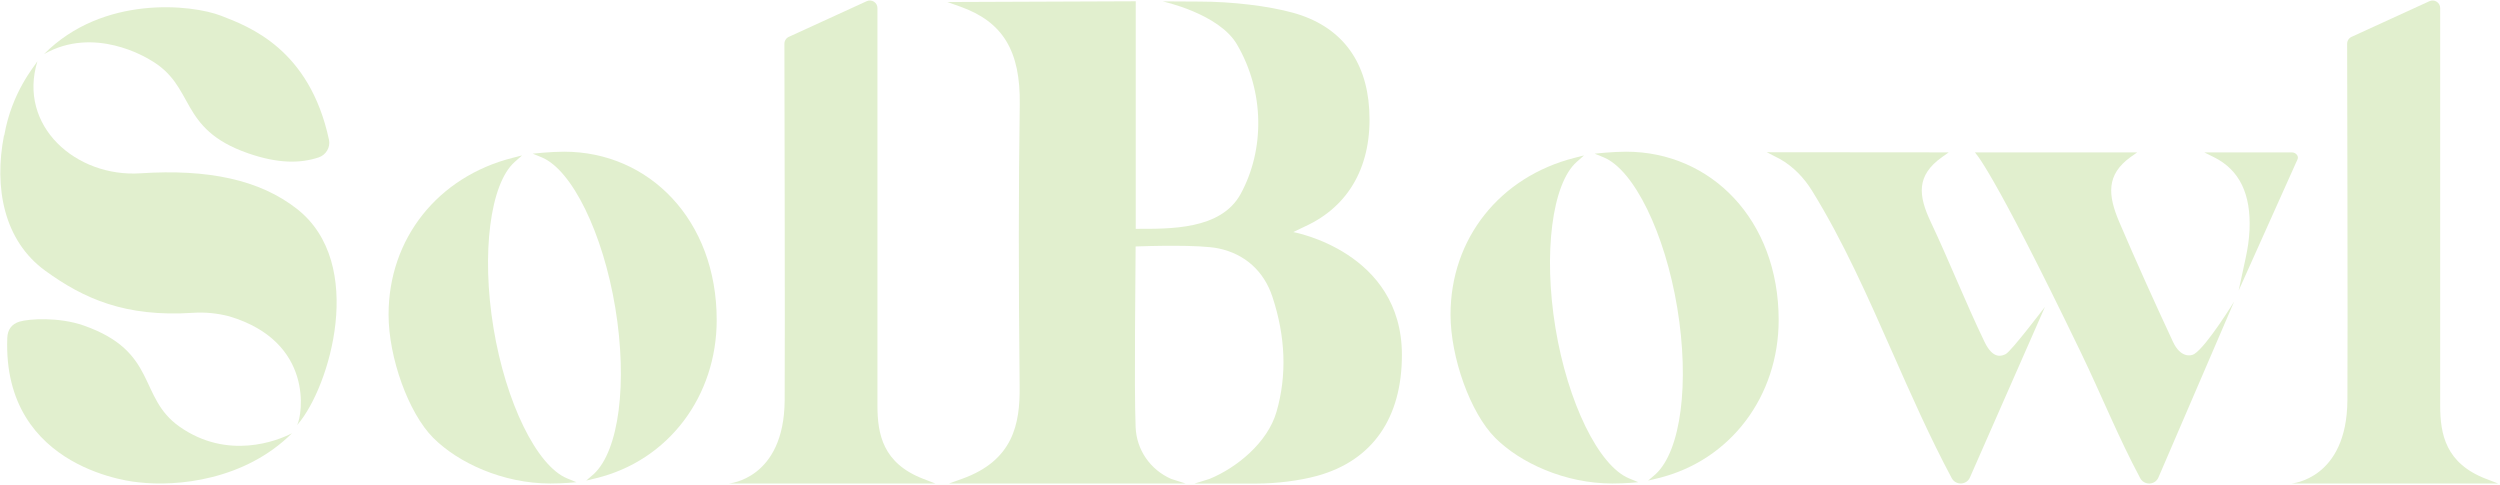 <svg width="840" height="163" viewBox="0 0 840 163" fill="none" xmlns="http://www.w3.org/2000/svg">
<path d="M294.82 136.24C294.84 95.42 294.84 19.44 294.82 2.7C294.82 1.83 294.38 1.03 293.65 0.57C292.92 0.1 292.01 0.04 291.21 0.4L265.05 12.38C264.15 12.79 263.56 13.7 263.56 14.69C263.56 18.8 263.8 113.19 263.65 134.51C263.46 161.11 244.81 162.47 244.81 162.47H314.31L310.21 160.89C296.68 155.67 294.82 145.96 294.82 136.25V136.24Z" fill="#E1EFCE"/>
<path d="M730.14 114.89C723.82 101.32 717.86 88.14 712.09 74.64C708.23 65.6 707.61 58.71 715.93 52.73L718.1 51.2H663.54C663.54 51.2 668.74 55.35 699.25 118.59C705.86 132.28 711.74 146.87 719.1 160.65C719.71 161.78 720.84 162.46 722.11 162.46C722.18 162.46 722.25 162.46 722.33 162.46C723.67 162.38 724.8 161.55 725.29 160.29L750.69 101.29C750.69 101.29 741.55 116.23 737.29 118.94C736.1 119.7 732.62 120.2 730.14 114.88V114.89Z" fill="#E1EFCE"/>
<path d="M673.96 118.95C672.7 119.6 669.71 120.92 666.81 114.89C660.32 101.41 654.96 87.76 648.76 74.64C644.56 65.75 643.74 58.99 652.6 52.73L654.77 51.2L593.65 51.15C593.65 51.15 597.65 53.19 598.07 53.43C602.55 55.97 606.18 59.76 608.88 64.14C619.4 81.19 627.47 99.46 635.92 118.58C642.06 132.48 648.41 146.86 655.77 160.64C656.38 161.77 657.51 162.45 658.78 162.45C658.85 162.45 658.92 162.45 659 162.45C660.34 162.37 661.47 161.54 661.96 160.28L687.11 103.1C687.11 103.1 675.84 117.95 673.96 118.94V118.95Z" fill="#E1EFCE"/>
<path d="M752.17 97.66L771.5 54.57C771.89 53.73 772.35 53.09 771.91 52.26C771.56 51.59 770.82 51.2 770.06 51.2H740.64L743.86 52.8C752.53 57.11 756.37 65.27 755.84 77.29C755.7 80.42 755.23 83.52 754.57 86.58L752.18 97.66H752.17Z" fill="#E1EFCE"/>
<path d="M819.9 136.24C819.92 95.42 819.92 19.44 819.9 2.7C819.9 1.83 819.46 1.03 818.73 0.57C818 0.1 817.09 0.04 816.29 0.4L790.13 12.38C789.23 12.79 788.64 13.7 788.64 14.69C788.64 18.8 788.88 113.19 788.73 134.51C788.54 161.11 769.89 162.47 769.89 162.47H839.39L835.29 160.89C821.76 155.67 819.9 145.96 819.9 136.25V136.24Z" fill="#E1EFCE"/>
<path d="M434.56 77.96C434.56 77.96 437.41 76.57 438.44 76.1C453.48 69.26 461.16 55.29 460.06 36.75C459.06 19.87 450.21 8.64 434.47 4.29C426.16 1.99 413.91 0.53 403 0.53L390.61 0.46C390.61 0.46 409.54 4.53 415.62 14.92C424.97 30.91 424.93 50.38 416.86 65.16C410.24 77.3 393 76.89 381.61 76.89V0.43L318.33 0.68L322.77 2.27C336.96 7.34 342.9 17.14 342.64 35.04C342.24 62.89 342.22 93.07 342.6 130.01C342.73 142.4 340.47 154.71 323.27 160.88L318.85 162.47H398.4L393.5 160.91C386.45 157.8 381.88 151.14 381.57 143.54C381.03 130.06 381.57 90.12 381.57 82.81C385.49 82.67 403.01 82.12 409.43 83.47C418.24 85.31 424.67 91.07 427.52 99.69C431.97 113.13 432.44 126.14 428.91 138.35C425.9 148.8 415.44 157.21 406.41 160.91L401.37 162.48H422.38C428.72 162.48 436.64 161.53 442.59 159.88C461.3 154.71 471.04 140.29 471.04 119.26C471.04 84.56 434.56 77.98 434.56 77.98V77.96Z" fill="#E1EFCE"/>
<path d="M165.81 110.17C161.69 85.17 164.69 61.72 172.94 54.41L175.41 52.22L172.21 53.04C147.17 59.41 130.56 80.09 130.56 105.72C130.56 120.13 137.23 138.78 145.59 147.14C153.92 155.47 168.91 162.46 184.94 162.46C189.62 162.46 193.67 162.02 193.67 162.02L190.53 160.73C180.34 156.53 169.94 135.26 165.81 110.18V110.17Z" fill="#E1EFCE"/>
<path d="M189.52 50.97C184.92 50.97 178.98 51.63 178.98 51.63L181.99 52.86C192.19 57.04 202.59 78.31 206.74 103.42C210.9 128.63 208.01 151.41 199.48 159.31L196.95 161.48L200.19 160.7C224.72 154.77 240.81 133.03 240.81 107.52C240.81 73.9 218.09 50.97 189.53 50.97H189.52Z" fill="#E1EFCE"/>
<path d="M522.63 110.17C518.51 85.17 521.51 61.72 529.76 54.41L532.23 52.22L529.03 53.04C503.99 59.41 487.38 80.09 487.38 105.72C487.38 120.13 494.05 138.78 502.41 147.14C510.74 155.47 525.73 162.46 541.76 162.46C546.44 162.46 550.49 162.02 550.49 162.02L547.35 160.73C537.16 156.53 526.76 135.26 522.63 110.18V110.17Z" fill="#E1EFCE"/>
<path d="M546.34 50.97C541.74 50.97 535.8 51.63 535.8 51.63L538.81 52.86C549.01 57.04 559.41 78.31 563.56 103.42C567.72 128.63 564.83 151.41 556.3 159.31L553.77 161.48L557.01 160.7C581.54 154.77 597.63 133.03 597.63 107.52C597.63 73.9 574.91 50.97 546.35 50.97H546.34Z" fill="#E1EFCE"/>
<path d="M60.33 143.36C46.23 133.45 53.21 118.18 28.14 109.38C19.76 106.44 9.68 107.11 6.54 108.07C3.92 108.87 2.56 110.76 2.45 113.5C0.72 158.42 46.42 162.05 46.48 162.05C59.49 163.59 82.28 161.35 98.11 145.56C98.09 145.56 98.08 145.58 98.06 145.59C93.19 148.14 76.46 154.7 60.33 143.36Z" fill="#E1EFCE"/>
<path d="M100.11 142.5C110.76 130.05 123.21 88.57 99.8 70.21C87.26 60.37 69.88 56.74 47.2 58.23C25.54 59.65 5.89 42.33 12.57 20.59C11.74 22.09 3.94 30.86 1.42 45.57L1.35 45.46C-2.07 62.99 1.24 80.84 15.24 90.99C28.14 100.35 42.08 106.6 64.76 105.11C68.94 104.83 73.08 105.26 76.98 106.27C105.74 114.84 101.56 139.69 99.84 142.81C99.91 142.73 99.99 142.63 100.07 142.55C100.07 142.56 100.07 142.57 100.06 142.59C100.07 142.57 100.09 142.54 100.11 142.51V142.5Z" fill="#E1EFCE"/>
<path d="M50.29 20.03C66.02 28.9 59.5 43.22 83.38 51.51C93.5 55.02 100.87 54.92 107.04 52.9C109.52 52.09 111.08 49.51 110.54 46.98C104.02 16.45 83.7 8.94 74.31 5.3C64.47 1.48 34.61 -1.77 14.8 18.17C31.73 8.58 49.2 19.41 50.29 20.03Z" fill="#E1EFCE"/>
</svg>
